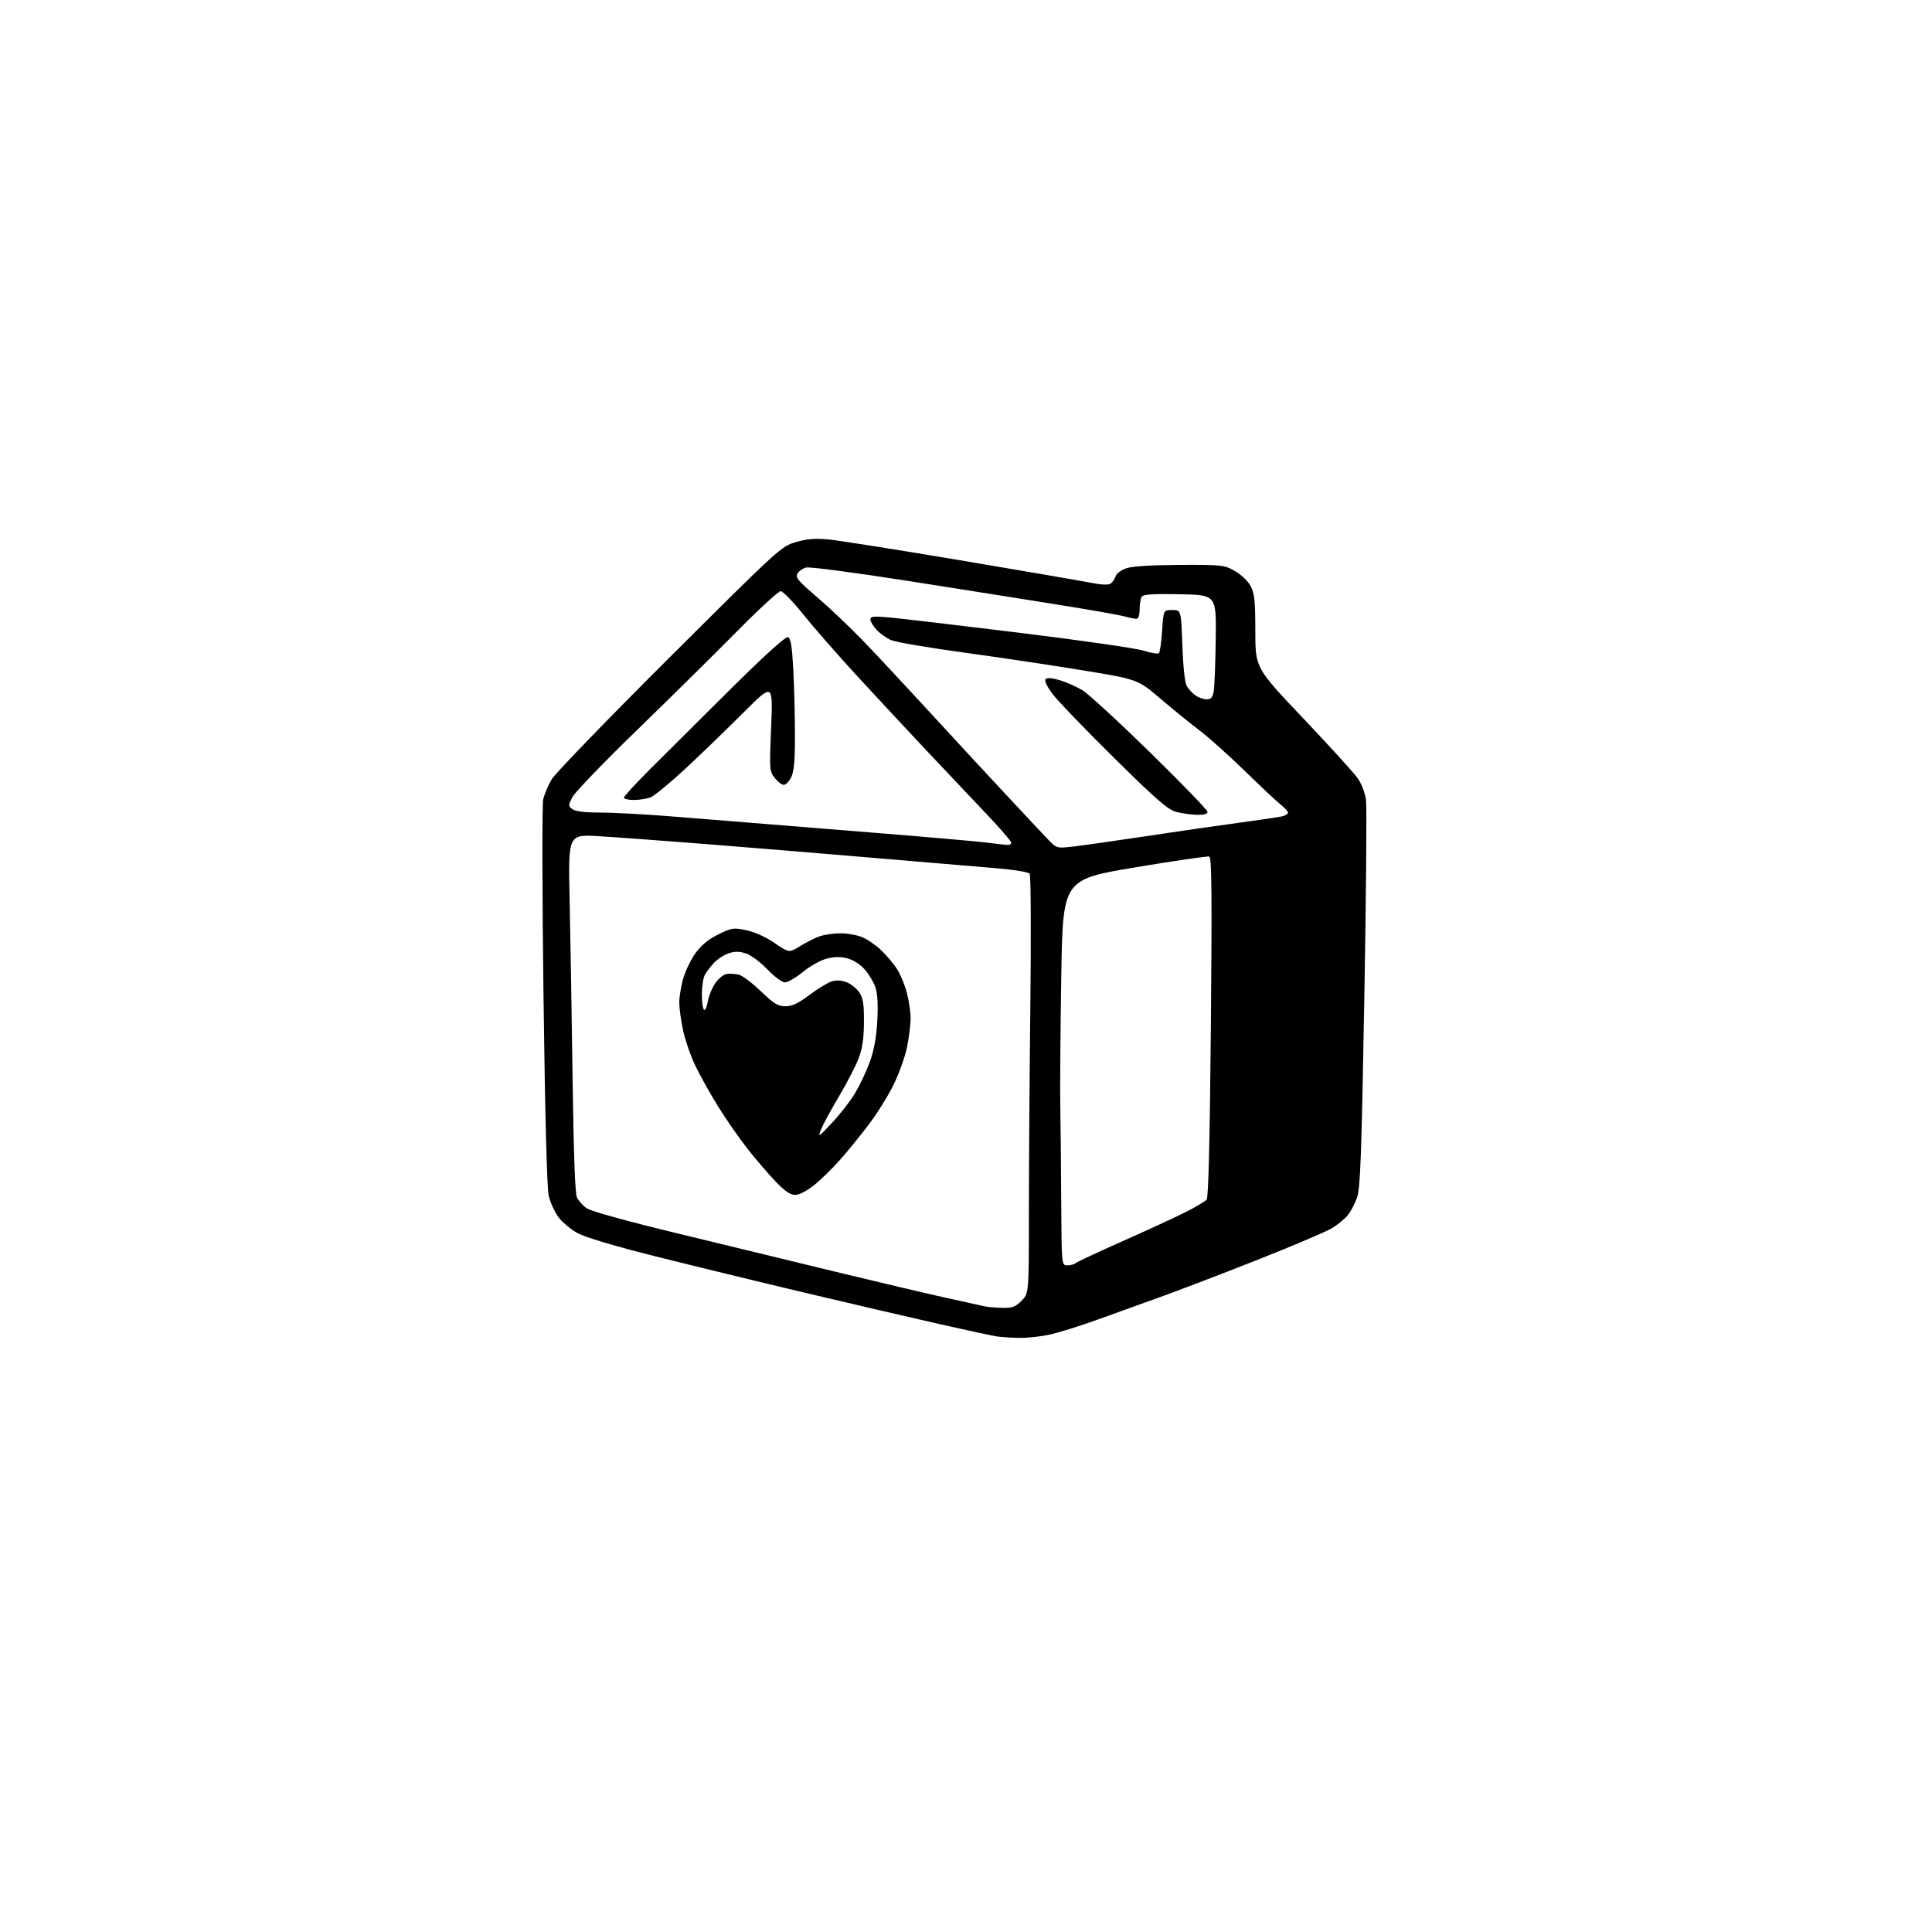 <?xml version="1.0" encoding="UTF-8" standalone="no"?>
<svg 
  version="1.1" 
  xmlns="http://www.w3.org/2000/svg" 
  xmlns:xlink="http://www.w3.org/1999/xlink" 
  xmlns:svg="http://www.w3.org/2000/svg"
  xmlns:rdf="http://www.w3.org/1999/02/22-rdf-syntax-ns#"
  xmlns:cc="http://creativecommons.org/ns#"
  xmlns:dc="http://purl.org/dc/elements/1.1/"
  viewBox="0 0 768 768"
  width="768"
  height="768"
>
<style>svg {background-color: white; }</style>"
<path stroke="none" fill="black" fill-rule="evenodd" d="M405.00,531.83C401.98,531.76 398.15,531.51 396.50,531.29C394.85,531.06 384.73,528.89 374.00,526.47C363.27,524.05 339.20,518.44 320.50,514.01C301.80,509.57 274.81,503.00 260.52,499.41C244.41,495.36 232.67,491.86 229.60,490.19C226.88,488.71 223.42,485.80 221.92,483.73C220.42,481.66 218.70,477.83 218.10,475.23C217.42,472.27 216.65,442.69 216.05,396.00C215.52,354.99 215.46,319.83 215.93,317.78C216.40,315.73 217.92,312.13 219.31,309.78C220.71,307.43 241.79,285.63 266.17,261.34C309.93,217.75 310.58,217.16 316.40,215.48C320.84,214.19 324.05,213.94 329.40,214.45C333.30,214.82 356.30,218.46 380.50,222.52C404.70,226.59 428.06,230.61 432.42,231.44C438.11,232.54 440.70,232.67 441.63,231.89C442.34,231.30 443.19,229.99 443.51,228.97C443.83,227.96 445.76,226.56 447.80,225.88C450.16,225.08 457.83,224.61 469.00,224.56C485.89,224.50 486.65,224.59 490.90,227.00C493.42,228.43 496.09,230.99 497.15,232.98C498.70,235.91 499.00,238.80 499.01,250.98C499.03,265.50 499.03,265.50 518.01,285.50C528.44,296.50 538.20,307.22 539.68,309.33C541.27,311.59 542.64,315.16 543.01,318.06C543.35,320.76 543.05,356.36 542.33,397.19C541.24,459.09 540.76,472.17 539.47,475.96C538.62,478.46 536.93,481.68 535.71,483.12C534.50,484.57 531.70,486.86 529.50,488.21C527.30,489.57 514.02,495.21 500.00,500.75C485.98,506.29 468.65,512.92 461.50,515.49C454.35,518.06 442.88,522.20 436.00,524.68C429.12,527.17 420.57,529.82 417.00,530.58C413.43,531.34 408.02,531.91 405.00,531.83zM398.33,519.88C402.41,519.98 403.60,519.55 406.08,517.08C409.00,514.15 409.00,514.15 409.00,482.24C409.00,464.69 409.26,427.42 409.58,399.41C409.90,371.41 409.78,347.97 409.32,347.33C408.83,346.64 403.10,345.71 395.49,345.09C388.35,344.50 366.75,342.68 347.50,341.04C328.25,339.40 298.32,336.93 281.00,335.56C263.68,334.19 244.18,332.76 237.68,332.38C225.86,331.70 225.86,331.70 226.44,358.10C226.76,372.62 227.29,404.60 227.62,429.17C228.04,459.32 228.60,474.56 229.37,476.07C229.99,477.30 231.66,479.17 233.07,480.22C234.66,481.40 248.22,485.18 268.57,490.11C286.68,494.51 315.23,501.44 332.00,505.51C348.77,509.58 368.57,514.25 376.00,515.88C383.43,517.51 390.40,519.06 391.50,519.31C392.60,519.56 395.67,519.82 398.33,519.88zM424.30,503.00C425.56,503.00 427.03,502.61 427.55,502.13C428.07,501.65 436.38,497.77 446.00,493.50C455.62,489.23 466.90,484.03 471.06,481.95C475.21,479.87 479.09,477.57 479.67,476.84C480.38,475.94 480.93,453.15 481.34,408.21C481.81,355.69 481.67,340.82 480.72,340.49C480.05,340.25 466.68,342.21 451.00,344.84C422.50,349.62 422.50,349.62 421.87,388.06C421.53,409.20 421.35,432.35 421.48,439.50C421.61,446.65 421.78,463.86 421.85,477.75C422.00,503.00 422.00,503.00 424.30,503.00zM316.09,475.00C314.19,475.00 311.99,473.50 308.38,469.75C305.61,466.86 300.61,461.04 297.27,456.82C293.94,452.59 288.61,444.94 285.44,439.82C282.27,434.69 278.17,427.34 276.33,423.47C274.49,419.61 272.32,413.31 271.51,409.47C270.70,405.64 270.03,400.73 270.02,398.57C270.01,396.40 270.70,392.13 271.56,389.07C272.42,386.00 274.64,381.41 276.49,378.86C278.81,375.66 281.64,373.35 285.56,371.43C290.91,368.81 291.58,368.71 296.70,369.78C299.98,370.47 304.44,372.49 307.91,374.86C313.68,378.80 313.68,378.80 318.09,376.07C320.52,374.57 324.03,372.82 325.90,372.17C327.77,371.53 331.50,371.00 334.18,371.00C336.87,371.00 340.74,371.70 342.78,372.55C344.83,373.40 348.24,375.76 350.36,377.80C352.48,379.83 355.29,383.19 356.62,385.25C357.94,387.31 359.69,391.57 360.51,394.71C361.33,397.85 361.99,402.46 361.98,404.96C361.97,407.46 361.31,412.65 360.50,416.50C359.70,420.35 357.25,427.10 355.06,431.50C352.87,435.90 348.47,442.93 345.29,447.11C342.11,451.30 337.02,457.54 334.00,460.97C330.98,464.40 326.30,468.96 323.62,471.10C320.71,473.43 317.67,475.00 316.09,475.00zM330.73,446.36C333.90,442.98 338.02,437.69 339.88,434.60C341.73,431.51 344.36,425.95 345.72,422.24C347.41,417.61 348.35,412.50 348.73,405.93C349.09,399.59 348.85,395.08 348.03,392.59C347.35,390.52 345.44,387.30 343.80,385.43C342.06,383.45 339.21,381.59 336.95,380.99C334.23,380.25 331.80,380.27 328.69,381.06C326.20,381.68 322.03,384.01 319.11,386.41C316.26,388.75 313.01,390.59 311.89,390.51C310.78,390.43 307.67,388.07 304.98,385.28C302.30,382.48 298.51,379.66 296.55,379.02C293.92,378.15 292.13,378.13 289.66,378.95C287.83,379.55 285.19,381.27 283.79,382.77C282.39,384.27 280.74,386.48 280.12,387.68C279.50,388.89 279.00,392.35 279.00,395.38C279.00,398.40 279.39,401.13 279.88,401.42C280.36,401.72 281.02,400.25 281.36,398.15C281.69,396.06 283.00,392.80 284.27,390.92C285.54,389.03 287.60,387.35 288.89,387.17C290.16,386.98 292.35,387.12 293.75,387.47C295.14,387.82 299.07,390.79 302.48,394.06C307.68,399.05 309.24,400.00 312.24,400.00C314.92,400.00 317.31,398.87 321.87,395.44C325.21,392.93 329.22,390.51 330.80,390.06C332.65,389.53 334.75,389.70 336.75,390.54C338.46,391.25 340.67,393.09 341.67,394.63C343.12,396.84 343.48,399.30 343.43,406.46C343.37,413.23 342.81,416.89 341.18,421.04C339.99,424.09 336.48,430.84 333.38,436.04C330.29,441.24 327.13,447.07 326.36,449.00C325.05,452.26 325.36,452.07 330.73,446.36zM426.28,336.56C429.70,336.18 442.85,334.31 455.50,332.41C468.15,330.50 485.02,328.06 493.00,326.99C500.98,325.91 508.51,324.79 509.75,324.50C510.99,324.20 512.00,323.55 512.00,323.05C512.00,322.55 510.76,321.17 509.25,319.99C507.74,318.80 501.32,312.79 495.00,306.63C488.68,300.46 480.57,293.20 477.00,290.49C473.43,287.79 466.40,282.08 461.40,277.82C452.30,270.08 452.30,270.08 430.90,266.55C419.13,264.61 397.86,261.42 383.63,259.47C369.40,257.52 356.24,255.29 354.38,254.51C352.52,253.74 349.87,251.89 348.50,250.40C347.12,248.92 346.00,247.05 346.00,246.24C346.00,245.01 347.28,244.88 353.75,245.47C358.01,245.85 381.30,248.60 405.50,251.57C429.70,254.54 451.85,257.73 454.73,258.67C457.61,259.60 460.29,260.04 460.70,259.64C461.10,259.23 461.67,255.21 461.97,250.70C462.50,242.50 462.50,242.50 466.00,242.50C469.50,242.50 469.50,242.50 470.00,256.50C470.30,265.01 470.99,271.36 471.76,272.70C472.45,273.91 474.01,275.60 475.23,276.45C476.45,277.30 478.45,278.00 479.68,278.00C481.41,278.00 482.04,277.28 482.48,274.75C482.79,272.96 483.15,263.62 483.27,254.00C483.50,236.50 483.50,236.50 469.08,236.22C458.21,236.01 454.45,236.26 453.84,237.22C453.40,237.92 453.02,240.19 453.02,242.25C453.01,244.58 452.53,246.00 451.75,245.99C451.06,245.99 448.93,245.55 447.00,245.02C445.07,244.49 433.60,242.46 421.50,240.52C409.40,238.57 382.28,234.28 361.24,230.97C340.20,227.67 321.85,225.25 320.46,225.60C319.08,225.95 317.51,227.05 316.97,228.05C316.15,229.58 317.38,231.04 324.75,237.33C329.56,241.43 337.77,249.22 343.00,254.64C348.23,260.06 359.93,272.59 369.00,282.47C378.07,292.36 391.80,307.20 399.50,315.45C407.20,323.71 414.97,331.99 416.78,333.86C420.00,337.20 420.14,337.24 426.28,336.56zM400.25,335.87C401.21,335.94 402.00,335.54 402.00,334.98C402.00,334.42 397.61,329.34 392.25,323.69C386.89,318.05 376.16,306.70 368.41,298.47C360.66,290.23 348.11,276.75 340.52,268.50C332.94,260.25 323.40,249.34 319.32,244.25C315.25,239.16 311.20,235.00 310.32,235.00C309.45,235.00 301.48,242.34 292.62,251.32C283.75,260.30 265.86,277.96 252.86,290.57C239.86,303.18 228.45,315.04 227.49,316.93C225.84,320.20 225.85,320.42 227.57,321.68C228.76,322.55 232.54,323.00 238.61,323.00C243.69,323.00 256.32,323.68 266.67,324.51C277.03,325.34 291.12,326.47 298.00,327.03C304.88,327.58 327.38,329.40 348.00,331.07C368.62,332.73 388.43,334.47 392.00,334.92C395.57,335.38 399.29,335.80 400.25,335.87zM475.75,323.90C473.41,323.84 469.71,323.32 467.53,322.74C464.29,321.89 459.72,317.91 442.68,301.10C431.20,289.77 420.22,278.33 418.27,275.68C416.05,272.67 415.08,270.52 415.68,269.92C416.27,269.33 418.37,269.51 421.30,270.39C423.87,271.16 427.90,272.95 430.24,274.35C432.58,275.75 444.75,286.94 457.28,299.20C469.81,311.47 480.05,322.06 480.03,322.75C480.01,323.57 478.52,323.96 475.75,323.90zM251.93,318.00C249.77,318.00 248.00,317.59 248.00,317.08C248.00,316.58 252.65,311.52 258.33,305.83C264.00,300.15 278.36,285.87 290.23,274.11C304.16,260.31 312.33,252.91 313.25,253.27C314.33,253.68 314.84,256.81 315.34,266.06C315.70,272.80 316.00,284.57 316.00,292.21C316.00,302.70 315.63,306.82 314.47,309.05C313.64,310.67 312.32,312.00 311.55,312.00C310.78,312.00 309.17,310.76 307.98,309.25C305.87,306.58 305.83,305.99 306.54,289.02C307.26,271.55 307.26,271.55 295.72,283.08C289.38,289.43 279.05,299.41 272.77,305.27C266.49,311.12 260.12,316.38 258.61,316.96C257.10,317.53 254.10,318.00 251.93,318.00z" />

</svg>